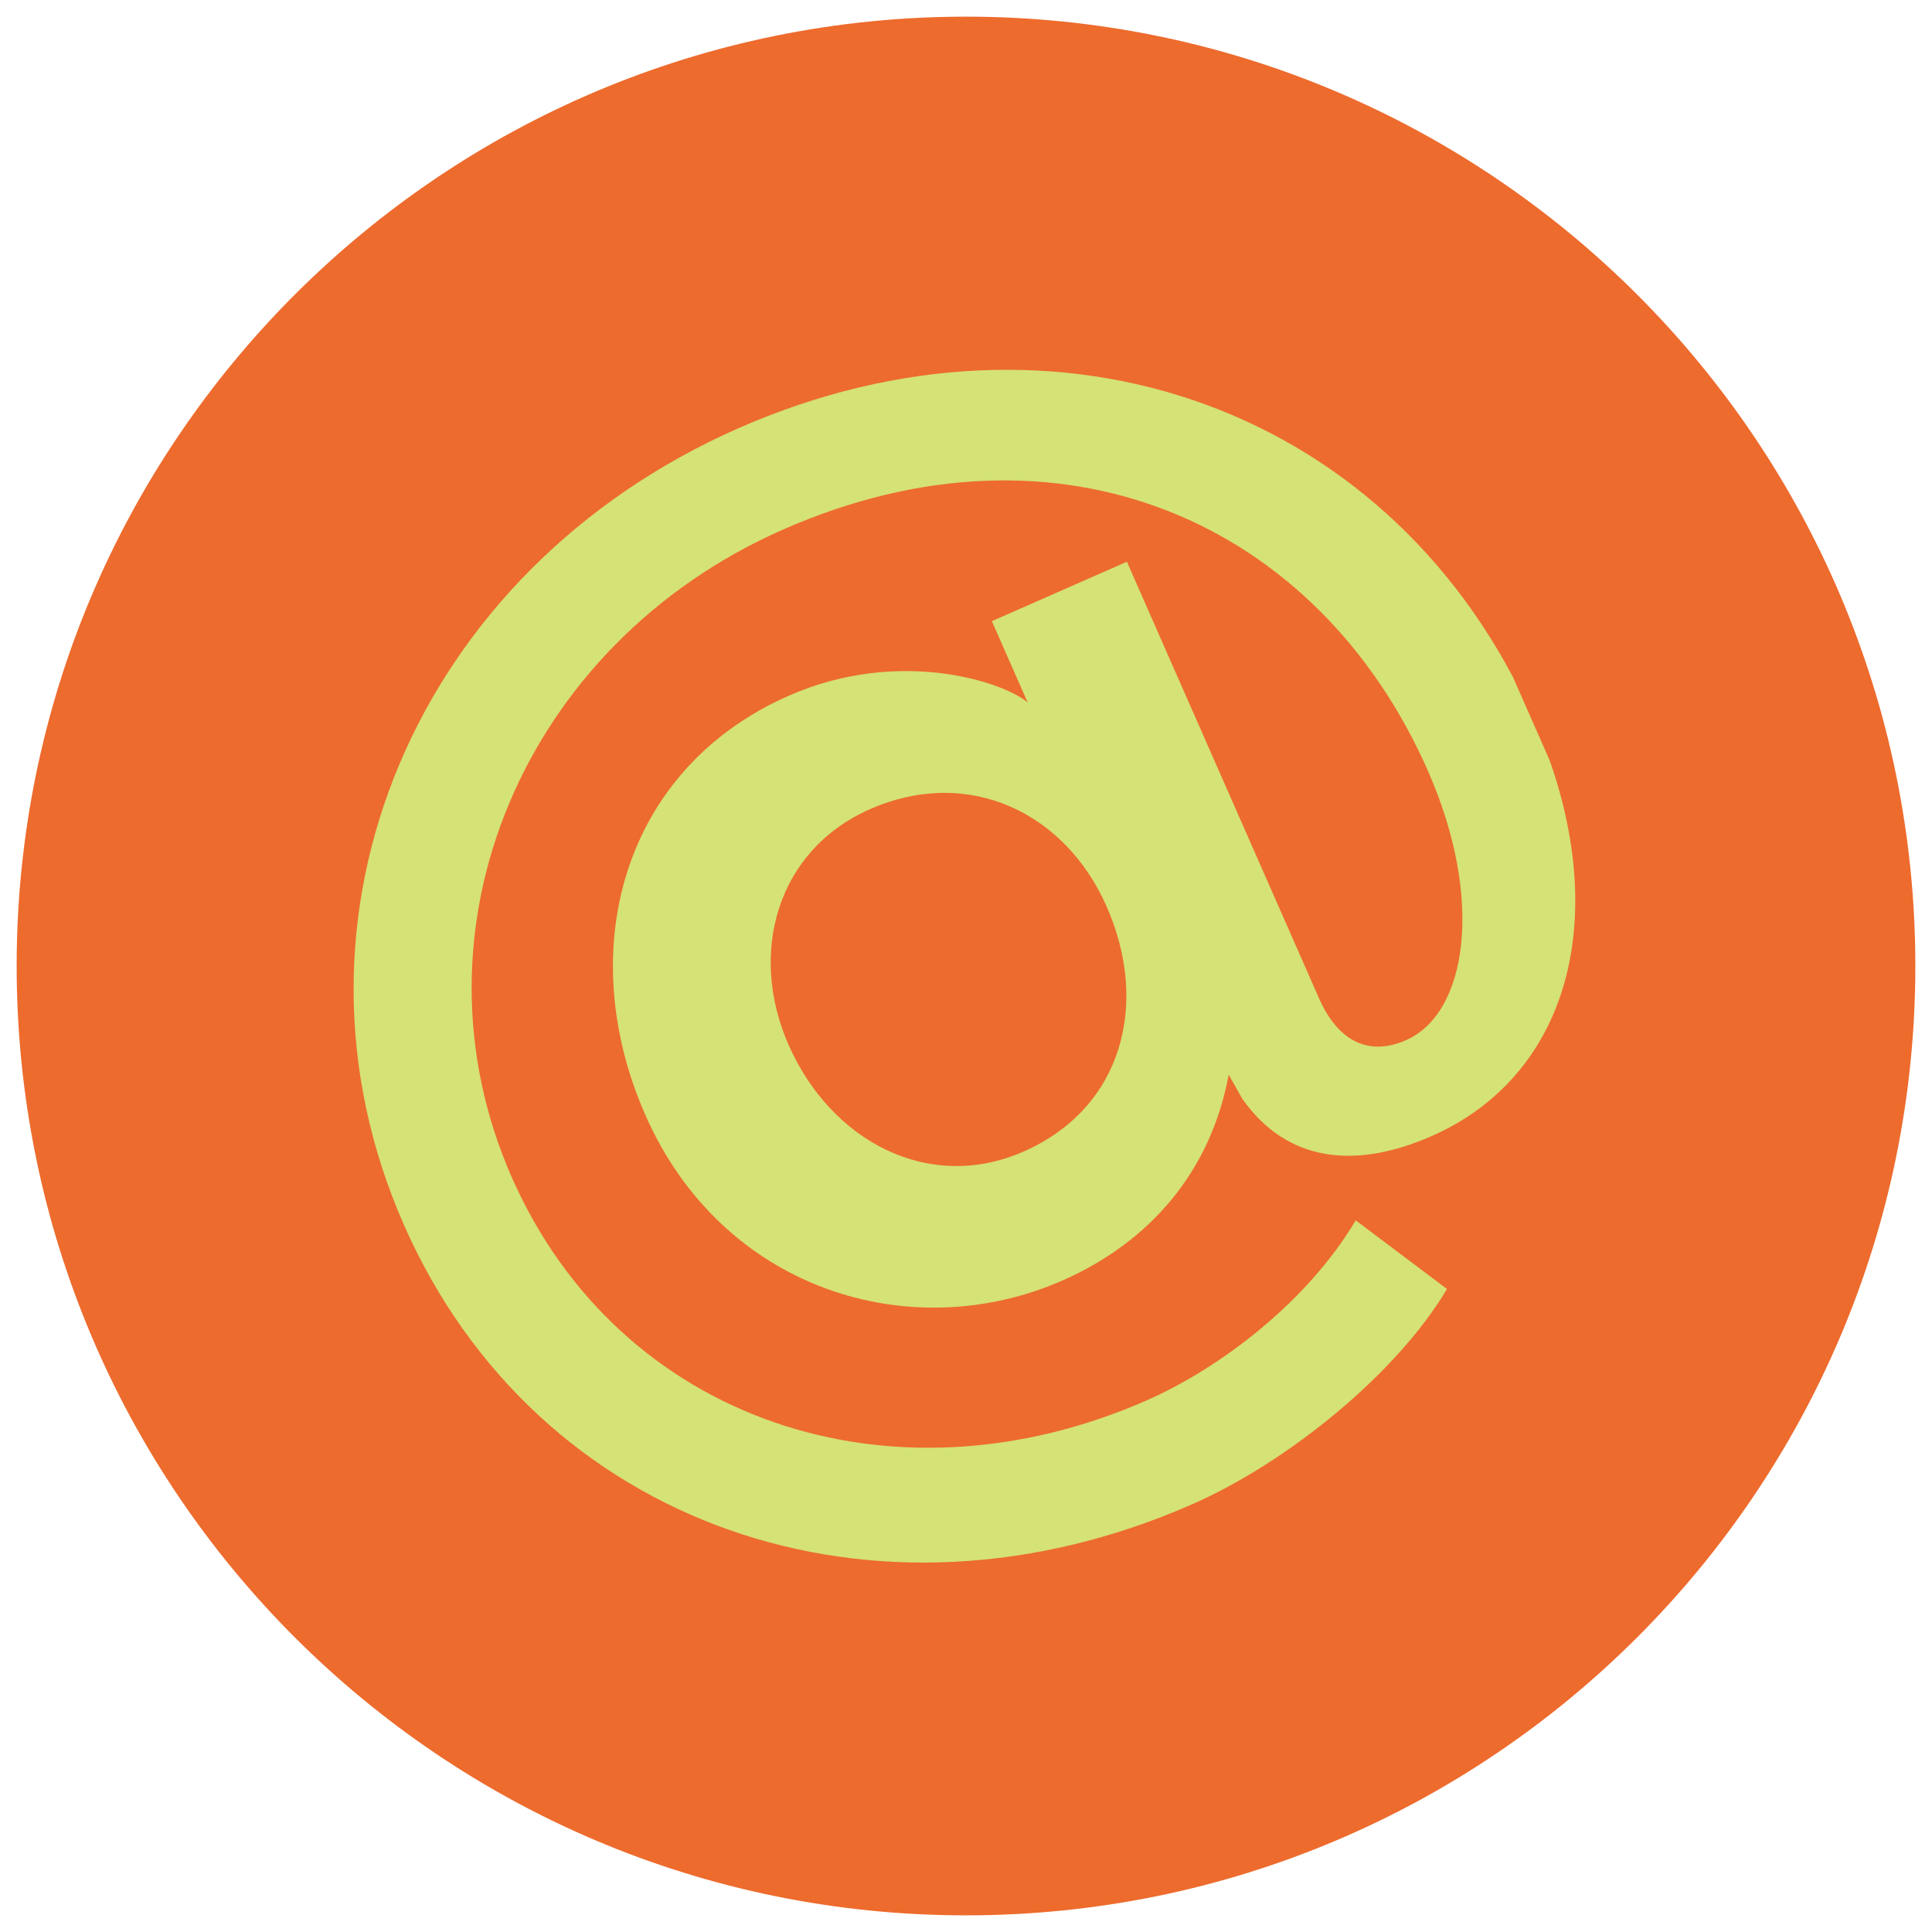 <svg xmlns="http://www.w3.org/2000/svg" xmlns:xlink="http://www.w3.org/1999/xlink" width="200" zoomAndPan="magnify" viewBox="0 0 150 150" height="200" preserveAspectRatio="xMidYMid meet" version="1.0"><defs><clipPath id="e19c9b113d"><path d="M 1.293 1.293 L 148.707 1.293 L 148.707 148.707 L 1.293 148.707 Z M 1.293 1.293 " clip-rule="nonzero"/></clipPath><clipPath id="8a5ee0eaf2"><path d="M 75 1.293 C 34.293 1.293 1.293 34.293 1.293 75 C 1.293 115.707 34.293 148.707 75 148.707 C 115.707 148.707 148.707 115.707 148.707 75 C 148.707 34.293 115.707 1.293 75 1.293 Z M 75 1.293 " clip-rule="nonzero"/></clipPath><clipPath id="17f5b34672"><path d="M 27 28 L 123 28 L 123 122 L 27 122 Z M 27 28 " clip-rule="nonzero"/></clipPath><clipPath id="8e052a2b04"><path d="M 12.719 52.883 L 100.586 14.211 L 137.145 97.273 L 49.277 135.945 Z M 12.719 52.883 " clip-rule="nonzero"/></clipPath><clipPath id="abf064bad1"><path d="M 12.719 52.883 L 100.586 14.211 L 137.145 97.273 L 49.277 135.945 Z M 12.719 52.883 " clip-rule="nonzero"/></clipPath></defs><g clip-path="url(#e19c9b113d)"><g clip-path="url(#8a5ee0eaf2)"><path fill="#ed6b2d" d="M 1.293 1.293 L 148.707 1.293 L 148.707 148.707 L 1.293 148.707 Z M 1.293 1.293 " fill-opacity="1" fill-rule="nonzero"/></g></g><g clip-path="url(#17f5b34672)"><g clip-path="url(#8e052a2b04)"><g clip-path="url(#abf064bad1)"><path fill="#d5e274" d="M 57.324 33.25 C 32.266 44.281 20.844 71.215 31.352 95.082 C 41.645 118.469 67.93 127.633 92.574 116.785 C 99.957 113.535 108.406 106.699 112.344 100.078 L 105.258 94.746 C 101.523 101.043 94.777 106.191 89.039 108.719 C 69.25 117.43 48.059 110.312 39.73 91.395 C 31.277 72.188 40.625 49.996 60.801 41.113 C 82.348 31.633 102.367 40.551 110.867 59.855 C 115.254 69.824 113.93 78.664 109.156 80.762 C 106.543 81.914 104.016 81.16 102.391 77.469 L 87.492 43.613 L 77.008 48.227 L 79.785 54.535 C 77.906 52.934 69.793 50.25 61.246 54.012 C 48.344 59.688 44.465 73.762 50.109 86.578 C 56.078 100.145 70.676 104.617 82.5 99.414 C 89.207 96.461 93.992 91.02 95.395 83.438 L 96.438 85.289 C 99.91 90.246 105.227 90.812 111.16 88.203 C 122.043 83.41 125.512 70.512 119.078 55.895 C 108.438 31.719 82.258 22.277 57.324 33.25 Z M 79.48 89.402 C 72.094 92.652 64.508 88.578 61.227 81.125 C 58.062 73.934 60.359 65.988 67.539 62.828 C 75.199 59.457 82.707 63.086 85.914 70.375 C 89.258 77.934 87.156 86.023 79.48 89.402 Z M 79.48 89.402 " fill-opacity="1" fill-rule="nonzero"/></g></g></g></svg>
